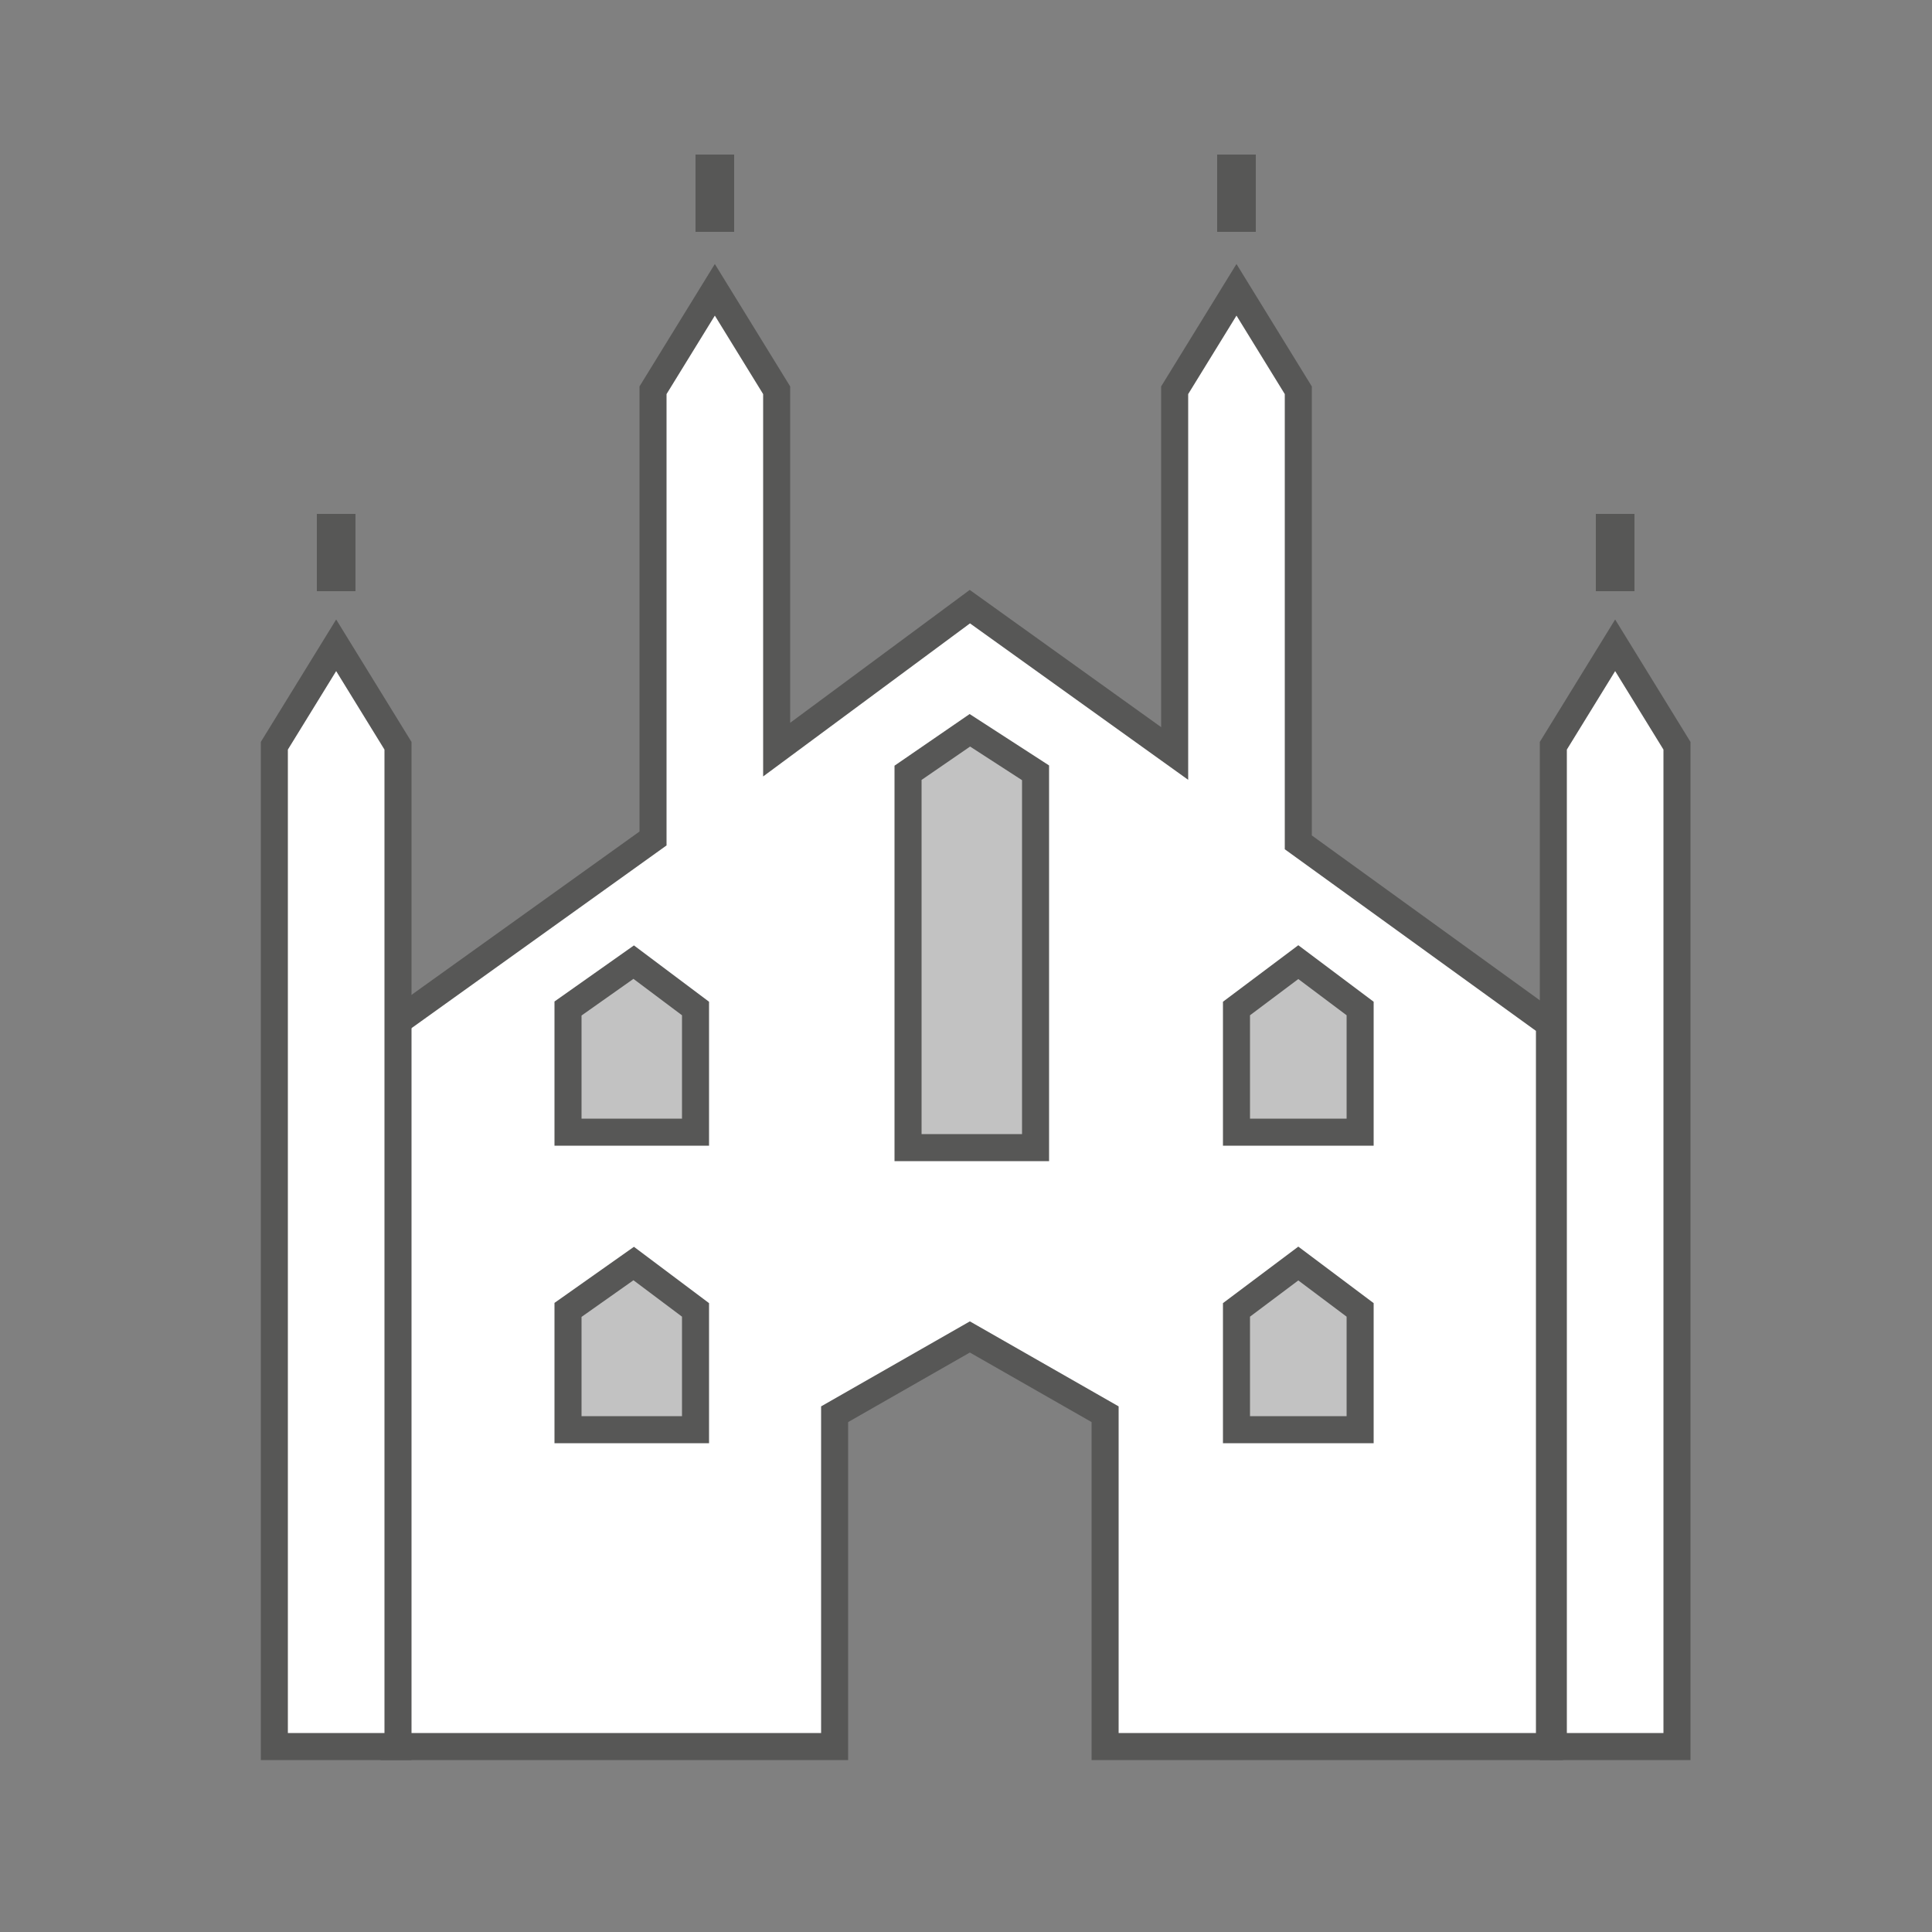 <svg xmlns="http://www.w3.org/2000/svg" xmlns:xlink="http://www.w3.org/1999/xlink" viewBox="0 0 50 50"><rect x="0" y="0" width="50" height="50" fill="#808080" stroke="none"/><defs><style>      .cls-1, .cls-2 {        fill: none;      }      .cls-3 {        clip-path: url(#clippath-1);      }      .cls-4 {        clip-path: url(#clippath-3);      }      .cls-5 {        clip-path: url(#clippath-2);      }      .cls-6 {        fill: #575756;      }      .cls-7 {        fill: #fff;      }      .cls-8 {        fill: #c2c2c2;      }      .cls-2 {        stroke: #575756;        stroke-width: .7px;      }      .cls-9 {        clip-path: url(#clippath);      }    </style><clipPath id="clippath"><rect class="cls-1" x="6.7" y="4" width="37.1" height="41.6"></rect></clipPath><clipPath id="clippath-1"><rect class="cls-1" x="6.7" y="4" width="37.1" height="41.6"></rect></clipPath><clipPath id="clippath-2"><rect class="cls-1" x="6.7" y="4" width="37.1" height="41.6"></rect></clipPath><clipPath id="clippath-3"><rect class="cls-1" x="6.7" y="4" width="37.1" height="41.6"></rect></clipPath></defs><g><g id="Ebene_1"><g class="cls-9"><path class="cls-6" d="M25.6,13.6"></path></g><polygon class="cls-7" points="30.4 10.1 30.4 19.5 25.1 15.7 20.1 19.4 20.1 10.1 18.5 7.5 16.9 10.1 16.9 21.7 10.2 26.5 10.2 45.2 21.6 45.2 21.6 36.6 25.1 34.6 28.6 36.6 28.6 45.2 40.1 45.2 40.1 26.5 33.6 21.8 33.6 10.1 32 7.5 30.4 10.1"></polygon><g class="cls-3"><polygon class="cls-2" points="10.2 45.2 10.2 26.5 16.9 21.7 16.9 10.1 18.5 7.5 20.1 10.1 20.1 19.4 25.1 15.7 30.4 19.5 30.4 10.1 32 7.5 33.6 10.1 33.6 21.8 40.1 26.5 40.1 45.2 28.6 45.2 28.6 36.6 25.1 34.6 21.6 36.6 21.6 45.2 10.2 45.2"></polygon></g><polygon class="cls-7" points="40.2 19.3 40.2 45.2 43.4 45.2 43.4 19.3 41.8 16.7 40.2 19.3"></polygon><g class="cls-5"><polygon class="cls-2" points="41.8 16.7 40.2 19.3 40.2 45.2 43.4 45.2 43.4 19.3 41.8 16.7"></polygon></g><polygon class="cls-8" points="25.1 18.9 23.5 20 23.5 29.7 26.8 29.7 26.8 20 25.1 18.9"></polygon><polygon class="cls-2" points="25.1 18.9 23.5 20 23.5 29.7 26.8 29.7 26.8 20 25.1 18.9"></polygon><polygon class="cls-8" points="33.6 24.9 32 26.1 32 29.3 35.2 29.3 35.2 26.1 33.6 24.9"></polygon><polygon class="cls-2" points="33.6 24.9 32 26.1 32 29.3 35.2 29.3 35.2 26.1 33.6 24.9"></polygon><polygon class="cls-8" points="16.4 24.9 14.7 26.1 14.7 29.3 18 29.3 18 26.1 16.4 24.9"></polygon><polygon class="cls-2" points="16.4 24.9 14.7 26.1 14.7 29.3 18 29.3 18 26.1 16.4 24.9"></polygon><polygon class="cls-7" points="7.1 19.3 7.1 45.2 10.3 45.2 10.3 19.3 8.7 16.7 7.1 19.3"></polygon><g class="cls-4"><polygon class="cls-2" points="8.7 16.7 7.1 19.3 7.1 45.2 10.3 45.2 10.3 19.3 8.7 16.7"></polygon></g><rect class="cls-6" x="41.3" y="13.3" width="1" height="2"></rect><rect class="cls-6" x="8.2" y="13.3" width="1" height="2"></rect><rect class="cls-6" x="31.5" y="4" width="1" height="2"></rect><rect class="cls-6" x="18" y="4" width="1" height="2"></rect><polygon class="cls-8" points="33.6 32.7 32 33.9 32 37 35.2 37 35.2 33.9 33.6 32.7"></polygon><polygon class="cls-2" points="33.6 32.7 32 33.9 32 37 35.2 37 35.2 33.9 33.6 32.7"></polygon><polygon class="cls-8" points="16.4 32.7 14.7 33.9 14.7 37 18 37 18 33.9 16.4 32.7"></polygon><polygon class="cls-2" points="16.4 32.7 14.7 33.9 14.7 37 18 37 18 33.9 16.4 32.7"></polygon></g></g></svg>